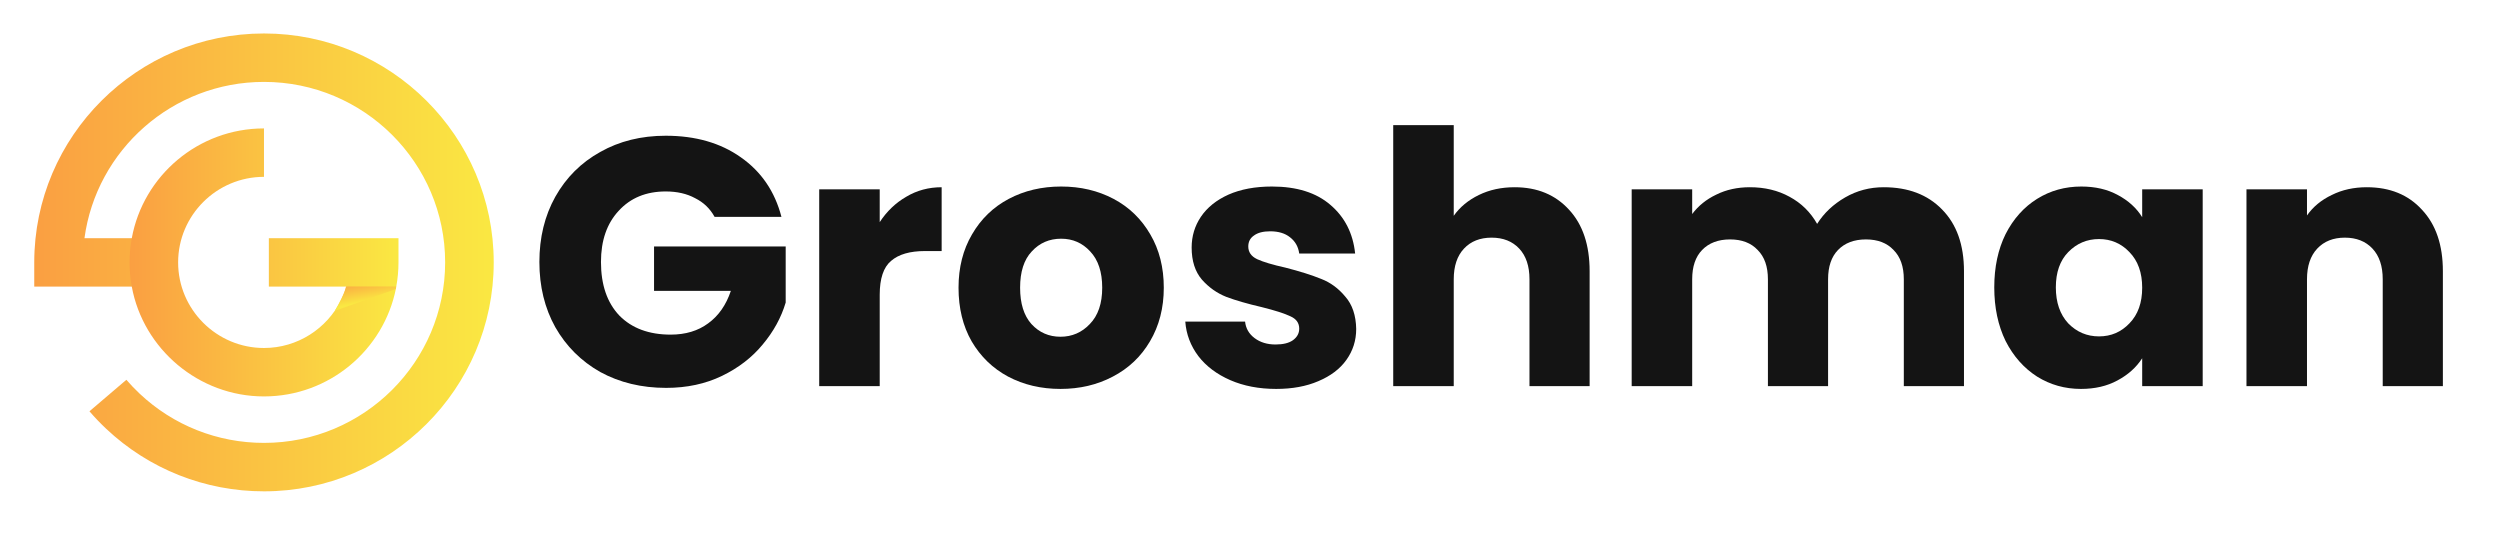 <svg width="167" height="36" viewBox="0 0 167 36" fill="none" xmlns="http://www.w3.org/2000/svg">
<path d="M17.635 32.821C13.697 32.821 9.953 31.336 7.094 28.643C6.702 28.274 6.325 27.882 5.976 27.474L8.441 25.37C8.717 25.689 9.014 26 9.324 26.292C11.578 28.416 14.53 29.585 17.635 29.585C24.307 29.585 29.736 24.177 29.736 17.526C29.736 10.876 24.307 5.471 17.635 5.471C11.511 5.471 6.437 10.026 5.642 15.913H10.276V19.146H2.288V17.528C2.288 9.097 9.173 2.236 17.635 2.236C26.096 2.236 32.981 9.097 32.981 17.528C32.981 25.96 26.096 32.821 17.635 32.821Z" fill="url(#paint0_linear_2905_11509)"/>
<path d="M26.619 15.911V17.528C26.619 18.082 26.567 18.62 26.47 19.146C26.466 19.185 26.457 19.223 26.451 19.262C25.637 23.372 21.994 26.481 17.634 26.481C13.275 26.481 9.565 23.31 8.803 19.146C8.706 18.622 8.654 18.082 8.654 17.528C8.654 16.975 8.706 16.434 8.803 15.911C9.565 11.745 13.236 8.578 17.634 8.578V11.813C14.474 11.813 11.899 14.379 11.899 17.528C11.899 20.678 14.474 23.246 17.634 23.246C19.886 23.246 21.841 21.941 22.782 20.053C22.924 19.764 23.045 19.459 23.14 19.146H17.959V15.911H26.619Z" fill="url(#paint1_linear_2905_11509)"/>
<path style="mix-blend-mode:multiply" d="M26.46 19.137H23.114C23.024 19.594 22.647 20.262 22.369 20.764L26.441 19.307L26.46 19.137Z" fill="url(#paint2_linear_2905_11509)"/>
<path d="M47.733 14.485C47.433 13.936 47 13.519 46.432 13.237C45.881 12.938 45.227 12.789 44.471 12.789C43.162 12.789 42.114 13.221 41.326 14.085C40.538 14.933 40.145 16.071 40.145 17.5C40.145 19.024 40.554 20.217 41.374 21.081C42.209 21.929 43.352 22.353 44.801 22.353C45.794 22.353 46.63 22.102 47.307 21.599C48.001 21.096 48.505 20.374 48.82 19.432H43.69V16.464H52.484V20.209C52.185 21.214 51.672 22.149 50.948 23.012C50.238 23.876 49.332 24.575 48.229 25.109C47.126 25.643 45.881 25.91 44.494 25.91C42.855 25.91 41.389 25.556 40.097 24.85C38.821 24.127 37.82 23.13 37.095 21.858C36.386 20.586 36.031 19.134 36.031 17.5C36.031 15.867 36.386 14.415 37.095 13.143C37.82 11.855 38.821 10.858 40.097 10.151C41.374 9.429 42.831 9.067 44.471 9.067C46.456 9.067 48.127 9.546 49.482 10.504C50.853 11.462 51.759 12.789 52.2 14.485H47.733Z" fill="#141414"/>
<path d="M58.765 14.839C59.238 14.116 59.829 13.551 60.538 13.143C61.247 12.719 62.035 12.507 62.902 12.507V16.77H61.791C60.782 16.77 60.026 16.99 59.521 17.43C59.017 17.854 58.765 18.608 58.765 19.691V25.792H54.723V12.648H58.765V14.839Z" fill="#141414"/>
<path d="M70.839 25.98C69.546 25.98 68.38 25.706 67.34 25.156C66.315 24.606 65.504 23.821 64.905 22.8C64.322 21.78 64.03 20.586 64.03 19.22C64.03 17.869 64.33 16.684 64.928 15.663C65.527 14.627 66.347 13.834 67.387 13.284C68.427 12.734 69.593 12.46 70.886 12.46C72.178 12.46 73.344 12.734 74.385 13.284C75.424 13.834 76.244 14.627 76.843 15.663C77.442 16.684 77.741 17.869 77.741 19.22C77.741 20.57 77.433 21.764 76.819 22.8C76.22 23.821 75.393 24.606 74.337 25.156C73.297 25.706 72.13 25.98 70.839 25.98ZM70.839 22.494C71.611 22.494 72.264 22.212 72.8 21.646C73.352 21.081 73.628 20.272 73.628 19.22C73.628 18.168 73.36 17.359 72.824 16.794C72.304 16.228 71.657 15.946 70.886 15.946C70.097 15.946 69.444 16.228 68.924 16.794C68.403 17.343 68.143 18.152 68.143 19.22C68.143 20.272 68.395 21.081 68.9 21.646C69.42 22.212 70.066 22.494 70.839 22.494Z" fill="#141414"/>
<path d="M85.252 25.98C84.102 25.98 83.077 25.784 82.179 25.392C81.281 24.999 80.571 24.465 80.051 23.79C79.531 23.099 79.24 22.329 79.177 21.481H83.171C83.219 21.937 83.432 22.306 83.81 22.588C84.188 22.871 84.653 23.012 85.205 23.012C85.709 23.012 86.095 22.918 86.363 22.73C86.647 22.526 86.788 22.266 86.788 21.952C86.788 21.576 86.591 21.301 86.198 21.128C85.804 20.939 85.165 20.735 84.283 20.515C83.337 20.296 82.549 20.068 81.918 19.832C81.288 19.581 80.745 19.196 80.287 18.678C79.831 18.144 79.602 17.43 79.602 16.535C79.602 15.781 79.807 15.098 80.217 14.485C80.642 13.857 81.257 13.362 82.061 13.001C82.88 12.64 83.849 12.46 84.968 12.46C86.623 12.46 87.923 12.868 88.869 13.684C89.83 14.501 90.382 15.585 90.523 16.935H86.788C86.725 16.48 86.521 16.118 86.174 15.851C85.843 15.585 85.401 15.451 84.85 15.451C84.377 15.451 84.015 15.545 83.763 15.734C83.511 15.906 83.385 16.15 83.385 16.464C83.385 16.841 83.581 17.123 83.975 17.312C84.385 17.5 85.016 17.689 85.866 17.877C86.843 18.128 87.639 18.38 88.254 18.631C88.869 18.867 89.405 19.259 89.861 19.809C90.334 20.343 90.578 21.065 90.594 21.976C90.594 22.745 90.374 23.436 89.933 24.049C89.507 24.645 88.884 25.117 88.065 25.462C87.261 25.808 86.324 25.98 85.252 25.98Z" fill="#141414"/>
<path d="M101.176 12.507C102.689 12.507 103.902 13.009 104.816 14.014C105.731 15.003 106.187 16.37 106.187 18.113V25.792H102.169V18.655C102.169 17.775 101.94 17.092 101.483 16.605C101.026 16.118 100.411 15.875 99.639 15.875C98.867 15.875 98.252 16.118 97.796 16.605C97.338 17.092 97.11 17.775 97.11 18.655V25.792H93.067V8.361H97.11V14.415C97.519 13.834 98.079 13.37 98.788 13.025C99.497 12.679 100.293 12.507 101.176 12.507Z" fill="#141414"/>
<path d="M125.828 12.507C127.467 12.507 128.766 13.001 129.728 13.991C130.705 14.98 131.194 16.354 131.194 18.113V25.792H127.175V18.655C127.175 17.807 126.946 17.155 126.49 16.7C126.048 16.228 125.433 15.993 124.646 15.993C123.858 15.993 123.235 16.228 122.778 16.7C122.337 17.155 122.116 17.807 122.116 18.655V25.792H118.097V18.655C118.097 17.807 117.869 17.155 117.412 16.7C116.971 16.228 116.356 15.993 115.568 15.993C114.78 15.993 114.158 16.228 113.7 16.7C113.259 17.155 113.038 17.807 113.038 18.655V25.792H108.996V12.648H113.038V14.297C113.448 13.747 113.984 13.315 114.646 13.001C115.308 12.671 116.056 12.507 116.892 12.507C117.885 12.507 118.767 12.719 119.539 13.143C120.327 13.567 120.942 14.171 121.384 14.956C121.84 14.234 122.463 13.645 123.251 13.19C124.039 12.734 124.898 12.507 125.828 12.507Z" fill="#141414"/>
<path d="M133.217 19.196C133.217 17.846 133.469 16.66 133.973 15.639C134.493 14.619 135.195 13.834 136.077 13.284C136.959 12.734 137.944 12.46 139.032 12.46C139.962 12.46 140.773 12.648 141.467 13.025C142.176 13.402 142.72 13.896 143.098 14.509V12.648H147.14V25.792H143.098V23.931C142.704 24.544 142.152 25.038 141.443 25.415C140.75 25.792 139.938 25.98 139.008 25.98C137.936 25.98 136.959 25.706 136.077 25.156C135.195 24.591 134.493 23.797 133.973 22.777C133.469 21.74 133.217 20.547 133.217 19.196ZM143.098 19.22C143.098 18.215 142.814 17.422 142.247 16.841C141.696 16.26 141.018 15.969 140.214 15.969C139.41 15.969 138.724 16.26 138.157 16.841C137.606 17.406 137.33 18.191 137.33 19.196C137.33 20.201 137.606 21.002 138.157 21.599C138.724 22.18 139.41 22.471 140.214 22.471C141.018 22.471 141.696 22.18 142.247 21.599C142.814 21.018 143.098 20.225 143.098 19.22Z" fill="#141414"/>
<path d="M158.102 12.507C159.647 12.507 160.876 13.009 161.79 14.014C162.72 15.004 163.184 16.37 163.184 18.113V25.792H159.166V18.655C159.166 17.775 158.938 17.092 158.48 16.605C158.023 16.118 157.408 15.875 156.636 15.875C155.865 15.875 155.25 16.118 154.793 16.605C154.335 17.092 154.107 17.775 154.107 18.655V25.792H150.064V12.648H154.107V14.391C154.516 13.81 155.068 13.355 155.762 13.025C156.455 12.679 157.235 12.507 158.102 12.507Z" fill="#141414"/>
<defs>
<linearGradient id="paint0_linear_2905_11509" x1="2.288" y1="17.528" x2="32.981" y2="17.528" gradientUnits="userSpaceOnUse">
<stop stop-color="#FA9F42"/>
<stop offset="1" stop-color="#FAE842"/>
</linearGradient>
<linearGradient id="paint1_linear_2905_11509" x1="8.654" y1="17.529" x2="26.619" y2="17.529" gradientUnits="userSpaceOnUse">
<stop stop-color="#FA9F42"/>
<stop offset="1" stop-color="#FAE842"/>
</linearGradient>
<linearGradient id="paint2_linear_2905_11509" x1="24.158" y1="18.595" x2="24.451" y2="20.157" gradientUnits="userSpaceOnUse">
<stop stop-color="#FA9F42"/>
<stop offset="1" stop-color="#FAE842"/>
</linearGradient>
</defs>
</svg>

